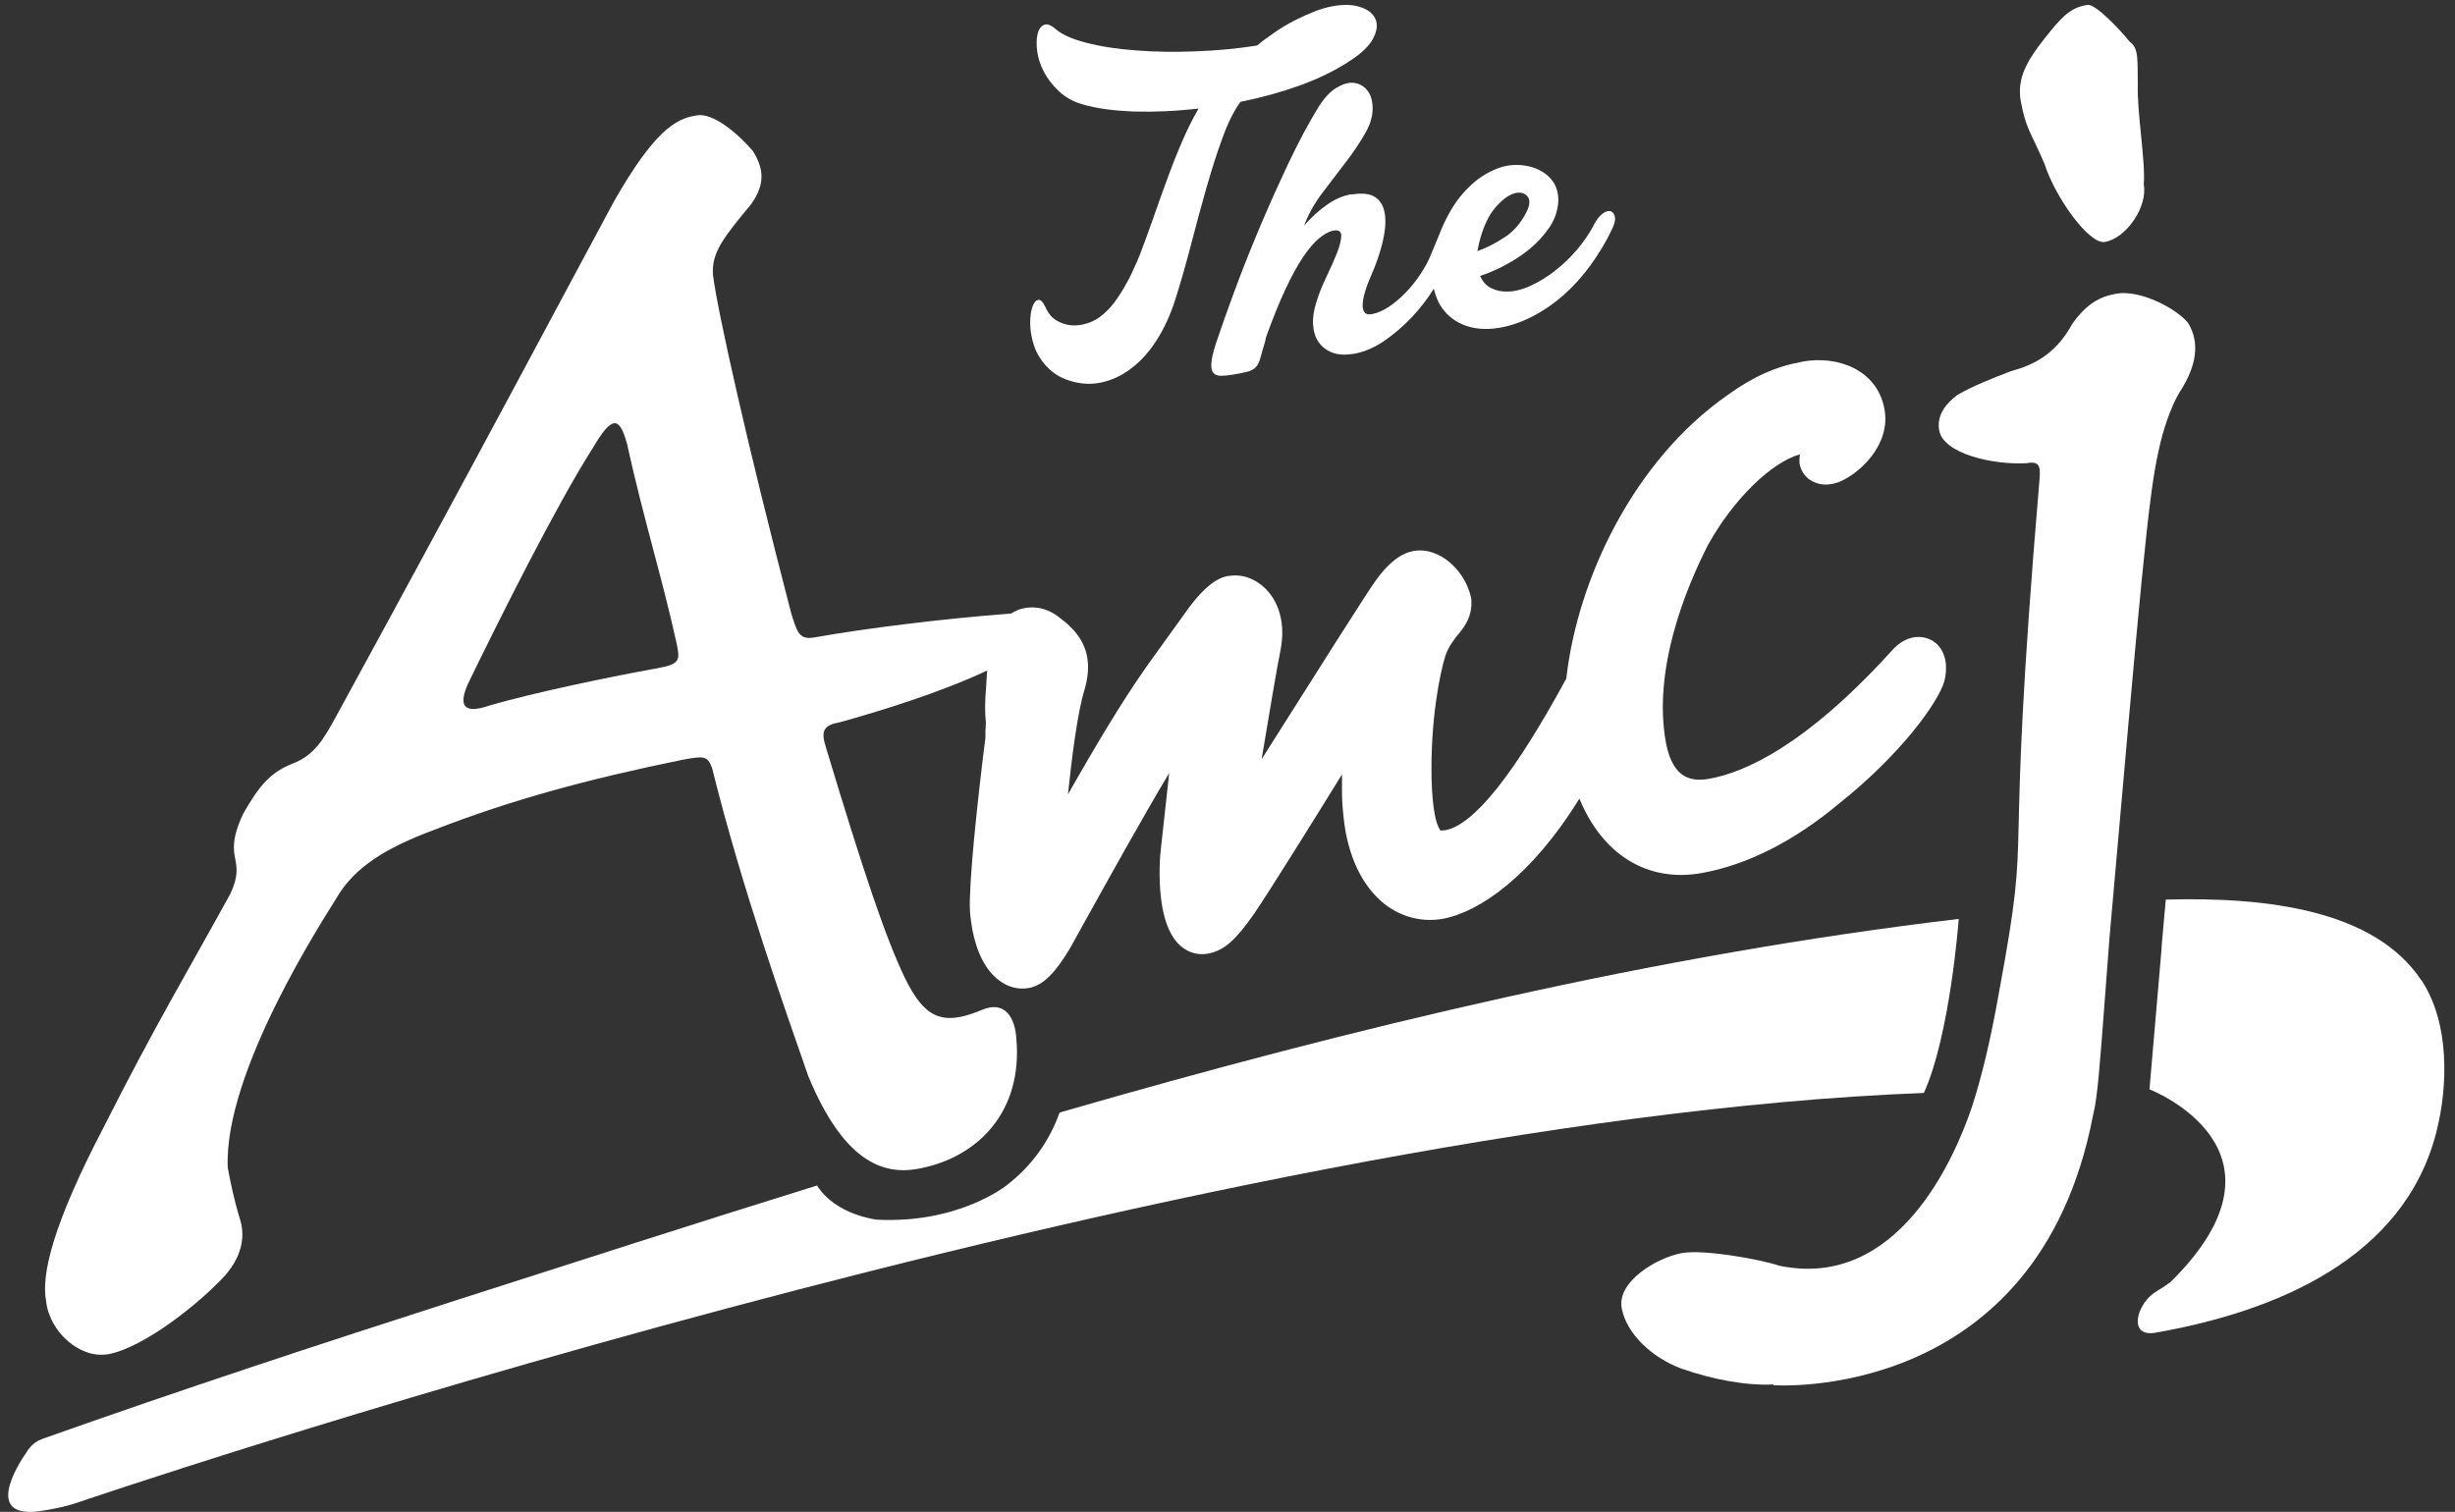 <svg width="138" height="85" viewBox="0 0 138 85" fill="none" xmlns="http://www.w3.org/2000/svg">
<rect x="0" y="0" width="138" height="85" fill="#333333" stroke="none"/>
<path d="M6.057 76.143C8.103 75.767 11.21 73.277 12.631 71.732C13.718 70.504 13.761 69.334 13.47 68.482C13.136 67.379 12.939 66.385 12.802 65.642C12.571 60.27 18.211 51.64 18.922 50.479C19.923 48.758 21.695 47.664 24.417 46.653C28.73 44.974 33.01 43.813 38.36 42.718C39.515 42.509 39.772 42.459 40.029 43.186C41.74 50.095 44.265 57.121 45.438 60.512C47.381 65.191 49.538 66.085 51.583 65.717C55.041 65.09 57.498 62.434 57.13 58.382C57.07 57.355 56.573 56.152 55.11 56.812C52.901 57.73 51.943 57.154 50.882 55.015C49.795 52.768 48.571 49.126 46.431 42.033C46.114 41.064 46.32 40.763 47.218 40.605C49.495 39.97 52.782 38.967 55.495 37.697C55.478 37.856 55.461 38.015 55.461 38.157L55.435 38.566C55.358 39.452 55.358 40.103 55.418 40.605C55.418 40.788 55.392 41.106 55.392 41.106V41.482C54.93 45.116 54.459 49.627 54.519 51.173C54.545 51.548 54.596 51.916 54.656 52.267C54.913 53.587 55.427 54.573 56.154 55.116C56.659 55.5 57.25 55.65 57.823 55.55C58.722 55.383 59.372 54.581 60.126 53.353C60.143 53.311 61.033 51.716 61.033 51.716C62.051 49.886 64.251 45.91 65.723 43.462C65.569 44.815 65.244 47.823 65.244 47.823C65.184 48.374 65.107 49.777 65.347 51.064C65.509 51.899 65.809 52.693 66.348 53.169C66.793 53.562 67.332 53.712 67.88 53.62C68.882 53.445 69.54 52.726 70.491 51.381C71.389 50.062 73.683 46.377 75.438 43.537C75.438 44.08 75.421 44.59 75.455 45.174C75.498 45.767 75.558 46.302 75.643 46.787C76.071 49.034 77.055 50.228 77.877 50.864C78.819 51.574 79.957 51.858 81.104 51.657C83.15 51.281 86.085 49.268 88.781 44.899C90.065 48.031 92.59 49.635 95.663 49.084C98.239 48.616 100.841 47.296 103.392 45.166C106.884 42.384 108.955 39.477 109.297 38.299C109.605 37.004 109.101 36.252 108.527 35.968C108.262 35.834 107.303 35.492 106.319 36.603C106.336 36.586 106.208 36.728 106.208 36.728C101.483 41.9 98.111 43.412 96.108 43.779C95.175 43.946 94.053 43.871 93.651 41.783C92.872 37.622 94.798 33.011 96.014 30.63C97.443 28.057 99.566 26.002 101.175 25.542C101.158 25.726 101.141 25.927 101.158 26.069C101.243 26.503 101.466 26.754 101.628 26.896C101.894 27.105 102.459 27.43 103.357 27.105C104.47 26.67 106.319 25.033 105.925 22.978C105.506 20.772 103.289 19.979 101.329 20.329L101.269 20.346C99.822 20.605 98.538 21.181 97.101 22.217C91.854 25.885 88.678 32.518 88.045 38.149C85.118 43.537 82.841 46.394 81.232 46.678L80.984 46.695C80.984 46.695 80.787 46.528 80.65 45.784C80.565 45.35 80.496 44.715 80.471 43.779C80.402 40.488 80.941 37.84 81.241 36.895C81.386 36.453 81.566 36.202 81.772 35.918C81.772 35.918 81.814 35.851 81.849 35.809C82.259 35.333 82.79 34.707 82.704 33.671C82.413 32.134 80.941 30.705 79.443 30.981C78.725 31.114 78.005 31.683 77.312 32.668C76.85 33.303 73.974 37.848 70.918 42.685C71.312 40.312 71.817 37.322 71.988 36.511C72.1 35.901 72.108 35.317 72.005 34.79C71.877 34.105 71.569 33.512 71.107 33.069C70.533 32.51 69.789 32.259 69.07 32.384H69.018C68.351 32.51 67.692 33.036 66.879 34.097L64.499 37.405C62.959 39.586 61.486 42.117 60.031 44.656C60.254 42.551 60.571 40.028 60.964 38.775C61.161 38.099 61.212 37.489 61.11 36.929C60.956 36.085 60.442 35.367 59.578 34.74C59.21 34.439 58.533 34.022 57.592 34.189C57.292 34.239 57.053 34.364 56.83 34.498C56.813 34.498 56.804 34.498 56.787 34.498C53.133 34.774 48.742 35.308 45.797 35.834C44.899 36.002 44.805 35.5 44.488 34.523C42.048 25.166 40.328 17.489 40.08 15.467C39.969 14.197 40.722 13.295 42.228 11.474C43.067 10.288 42.896 9.419 42.322 8.492C41.467 7.489 40.063 6.32 39.173 6.487L39.027 6.512C38.017 6.696 36.802 7.305 34.517 11.315C32.659 14.749 26.616 26.144 18.956 40.162C18.177 41.599 17.672 42.459 16.44 42.935C15.207 43.42 14.557 44.18 13.666 45.759C13.007 47.171 13.127 47.789 13.221 48.282C13.316 48.783 13.41 49.285 12.939 50.27C10.577 54.564 8.668 57.747 5.878 63.278C2.968 68.833 2.309 71.657 2.591 73.152C2.788 74.923 4.534 76.41 6.066 76.135L6.057 76.143ZM26.3 38.458C28.012 34.924 31.273 28.399 33.31 25.208C34.405 23.337 34.825 23.387 35.253 24.983C36.211 29.318 37.161 32.242 38.043 36.211C38.214 37.079 38.257 37.338 36.981 37.564L36.853 37.589C33.909 38.123 30.091 38.934 27.584 39.644C26.094 40.17 25.743 39.719 26.3 38.458Z" fill="white"/>
<path d="M114.932 9.226C115.505 11.047 117.423 13.762 118.321 13.603C119.562 13.378 120.735 11.582 120.504 10.37C120.615 9.101 120.119 6.344 120.17 4.756C120.144 3.395 120.239 2.701 119.708 2.342C119.246 1.749 117.791 0.195 117.346 0.279L117.234 0.295C116.327 0.462 115.848 0.997 114.906 2.192C113.973 3.378 113.348 4.397 113.597 5.717C113.888 7.254 114.11 7.329 114.932 9.226Z" fill="white"/>
<path d="M136.113 55.122C133.485 51.162 127.442 50.419 121.742 50.577C121.716 50.895 121.691 51.204 121.656 51.521L121.537 52.891C121.519 53.058 121.511 53.217 121.502 53.384L120.826 61.245C120.826 61.245 129.582 64.62 121.999 72.089C121.554 72.415 121.246 72.582 121.246 72.582C121.246 72.582 121.254 72.582 121.263 72.582C120.133 73.183 119.551 75.205 121.151 74.929C127.913 73.743 135.128 70.777 136.952 63.651C137.619 61.036 137.696 57.503 136.121 55.122H136.113Z" fill="white"/>
<path d="M122.564 21.983C123.463 20.571 123.677 19.284 123.001 18.165C122.385 17.371 120.313 16.268 118.961 16.511L118.85 16.536C117.84 16.72 117.129 17.296 116.487 18.206C115.537 19.961 114.253 20.537 113.029 20.871C111.942 21.289 110.864 21.715 110.025 22.208C109.417 22.659 108.844 23.328 109.007 24.205C109.255 25.525 112.054 26.143 113.894 26.043C114.57 25.926 114.724 26.118 114.647 26.928C112.593 51.121 114.322 45.224 112.37 55.783C111.891 58.498 111.386 60.578 110.838 62.257C109.863 65.131 106.67 72.541 100.028 71.163C98.915 70.795 95.774 70.227 94.533 70.453C93.181 70.695 90.87 72.032 91.161 73.56C91.435 74.989 92.847 76.317 94.482 76.935C96.288 77.57 98.188 77.913 99.686 77.838V77.879C99.686 77.879 114.519 78.966 117.651 62.717C117.72 62.45 117.78 62.132 117.831 61.739C118.037 60.252 118.191 57.696 118.584 52.659C120.322 32.943 120.758 27.872 121.332 25.383C121.571 24.205 122.017 22.876 122.556 21.983H122.564Z" fill="white"/>
<path d="M58.843 20.604C59.16 20.963 59.579 21.231 60.11 21.398C60.709 21.59 61.3 21.632 61.899 21.506C62.489 21.381 63.054 21.122 63.576 20.721C64.107 20.328 64.586 19.802 65.006 19.142C65.434 18.482 65.785 17.722 66.067 16.836C66.375 15.867 66.666 14.84 66.949 13.754C67.231 12.668 67.514 11.615 67.805 10.596C68.096 9.577 68.395 8.633 68.712 7.772C69.02 6.912 69.362 6.227 69.73 5.725C70.894 5.492 72.016 5.182 73.086 4.798C74.156 4.406 75.097 3.946 75.91 3.403C76.552 2.985 76.98 2.568 77.194 2.15C77.408 1.732 77.451 1.373 77.314 1.064C77.177 0.755 76.894 0.538 76.466 0.396C76.038 0.254 75.516 0.237 74.883 0.354C74.575 0.412 74.25 0.504 73.89 0.646C73.531 0.788 73.171 0.947 72.795 1.139C72.418 1.331 72.05 1.548 71.682 1.799C71.314 2.05 70.972 2.3 70.663 2.559C69.559 2.735 68.412 2.843 67.231 2.885C66.05 2.935 64.929 2.919 63.876 2.835C62.823 2.76 61.89 2.618 61.086 2.409C60.281 2.208 59.691 1.941 59.314 1.615C59.057 1.39 58.843 1.323 58.672 1.406C58.501 1.49 58.381 1.657 58.321 1.924C58.261 2.183 58.253 2.509 58.304 2.893C58.355 3.278 58.484 3.662 58.689 4.055C58.895 4.447 59.177 4.807 59.536 5.141C59.896 5.475 60.341 5.725 60.88 5.876C61.659 6.101 62.609 6.227 63.748 6.269C64.877 6.302 66.093 6.252 67.377 6.101C67.034 6.686 66.718 7.329 66.418 8.023C66.118 8.725 65.836 9.443 65.571 10.178C65.305 10.913 65.04 11.64 64.792 12.359C64.544 13.077 64.295 13.737 64.064 14.347C63.944 14.631 63.816 14.94 63.662 15.258C63.517 15.583 63.354 15.892 63.174 16.193C62.994 16.494 62.815 16.77 62.618 17.029C62.429 17.279 62.215 17.496 62.002 17.68C61.753 17.897 61.471 18.064 61.154 18.165C60.837 18.273 60.529 18.315 60.23 18.29C59.93 18.265 59.648 18.173 59.382 18.014C59.117 17.856 58.912 17.605 58.766 17.262C58.621 16.962 58.484 16.828 58.347 16.861C58.21 16.895 58.107 17.037 58.022 17.279C57.944 17.53 57.902 17.847 57.91 18.248C57.919 18.649 57.996 19.05 58.133 19.451C58.27 19.861 58.501 20.236 58.818 20.596L58.843 20.604Z" fill="white"/>
<path d="M75.959 10.921C75.488 11.004 75.035 11.196 74.59 11.514C74.144 11.823 73.716 12.216 73.306 12.683C73.554 12.023 73.905 11.405 74.358 10.812C74.803 10.219 75.249 9.651 75.677 9.083C76.105 8.523 76.472 7.972 76.772 7.437C77.072 6.902 77.2 6.384 77.149 5.875C77.114 5.516 77.003 5.232 76.798 5.014C76.601 4.797 76.353 4.68 76.07 4.655C75.788 4.63 75.463 4.73 75.12 4.939C74.769 5.148 74.444 5.499 74.127 6C73.579 6.886 73.015 7.938 72.433 9.166C71.851 10.394 71.294 11.639 70.755 12.917C70.224 14.187 69.745 15.398 69.326 16.543C68.906 17.687 68.581 18.606 68.35 19.308C68.196 19.793 68.11 20.16 68.093 20.419C68.076 20.678 68.11 20.854 68.204 20.962C68.299 21.071 68.436 21.129 68.624 21.129C68.812 21.129 69.035 21.104 69.3 21.062C69.659 21.004 69.933 20.945 70.13 20.895C70.327 20.845 70.473 20.762 70.584 20.653C70.695 20.536 70.781 20.369 70.841 20.152C70.9 19.926 70.995 19.609 71.115 19.2L71.166 18.957C71.542 17.913 71.902 17.027 72.244 16.292C72.587 15.557 72.912 14.956 73.229 14.479C73.545 14.012 73.845 13.652 74.127 13.418C74.41 13.185 74.658 13.034 74.898 12.976C75.223 12.901 75.385 12.992 75.394 13.235C75.394 13.477 75.317 13.803 75.163 14.204C75 14.605 74.803 15.064 74.564 15.557C74.324 16.058 74.136 16.518 74.007 16.952C73.853 17.42 73.785 17.855 73.811 18.247C73.836 18.648 73.939 18.974 74.127 19.241C74.316 19.509 74.572 19.701 74.898 19.826C75.223 19.951 75.625 19.968 76.096 19.893C76.678 19.793 77.243 19.55 77.799 19.174C78.356 18.79 78.878 18.347 79.365 17.829C79.836 17.328 80.239 16.802 80.598 16.234C80.701 16.668 80.855 17.044 81.094 17.362C81.42 17.804 81.856 18.122 82.404 18.314C82.952 18.506 83.594 18.548 84.313 18.423C84.938 18.314 85.554 18.097 86.17 17.779C86.778 17.462 87.359 17.061 87.899 16.585C88.438 16.108 88.943 15.549 89.405 14.914C89.867 14.279 90.278 13.602 90.629 12.859C90.757 12.583 90.809 12.366 90.775 12.199C90.74 12.032 90.672 11.923 90.552 11.881C90.432 11.84 90.287 11.873 90.124 11.982C89.962 12.09 89.799 12.274 89.653 12.533C89.397 13.051 89.063 13.536 88.678 14.003C88.284 14.463 87.865 14.872 87.411 15.223C86.957 15.574 86.495 15.866 86.016 16.075C85.537 16.292 85.092 16.401 84.672 16.393C84.381 16.393 84.099 16.334 83.825 16.2C83.551 16.067 83.346 15.841 83.2 15.515C83.902 15.281 84.578 14.956 85.237 14.538C85.896 14.12 86.435 13.644 86.855 13.109C87.171 12.725 87.385 12.332 87.496 11.923C87.608 11.522 87.625 11.146 87.548 10.795C87.471 10.444 87.291 10.144 87.017 9.893C86.743 9.642 86.384 9.459 85.93 9.35C85.323 9.216 84.749 9.258 84.21 9.459C83.671 9.659 83.166 9.968 82.721 10.378C82.267 10.787 81.882 11.263 81.557 11.823C81.42 12.049 81.308 12.274 81.197 12.5L81.171 12.55C81.086 12.742 81 12.926 80.932 13.118L80.495 14.17C80.333 14.596 80.119 14.997 79.862 15.39C79.605 15.783 79.314 16.142 79.006 16.459C78.689 16.785 78.373 17.052 78.047 17.261C77.722 17.479 77.414 17.604 77.114 17.662C76.909 17.696 76.772 17.662 76.695 17.545C76.618 17.437 76.584 17.278 76.601 17.078C76.609 16.877 76.661 16.643 76.738 16.384C76.815 16.117 76.918 15.858 77.029 15.599C77.337 14.897 77.568 14.246 77.714 13.636C77.859 13.026 77.91 12.508 77.85 12.065C77.791 11.622 77.619 11.305 77.32 11.096C77.02 10.887 76.575 10.837 75.985 10.937L75.959 10.921ZM83.149 13.636C83.363 12.784 83.662 12.132 84.039 11.689C84.415 11.246 84.775 10.979 85.1 10.879C85.425 10.779 85.682 10.837 85.853 11.029C86.025 11.23 86.007 11.53 85.793 11.948C85.485 12.55 85.074 13.026 84.561 13.352C84.047 13.686 83.542 13.945 83.046 14.12L83.149 13.627V13.636Z" fill="white"/>
<path d="M110.095 51.665C93.08 53.678 76.192 57.738 59.562 62.55C58.98 64.179 57.97 65.575 56.6 66.627C56.6 66.627 53.939 68.799 49.308 68.574C49.308 68.574 46.989 68.331 45.927 66.652C39.174 68.749 32.472 70.913 25.83 73.043C17.973 75.566 10.133 78.147 2.361 80.904C2.079 81.004 1.848 81.18 1.668 81.397C1.668 81.397 1.651 81.422 1.617 81.464C1.574 81.514 1.54 81.564 1.505 81.623C0.932 82.45 -0.831 85.315 2.139 84.973C2.139 84.973 3.345 84.822 4.33 84.488C4.33 84.488 67.205 63.01 108.144 61.448C109.625 58.181 110.104 51.665 110.104 51.665H110.095Z" fill="white"/>
</svg>
